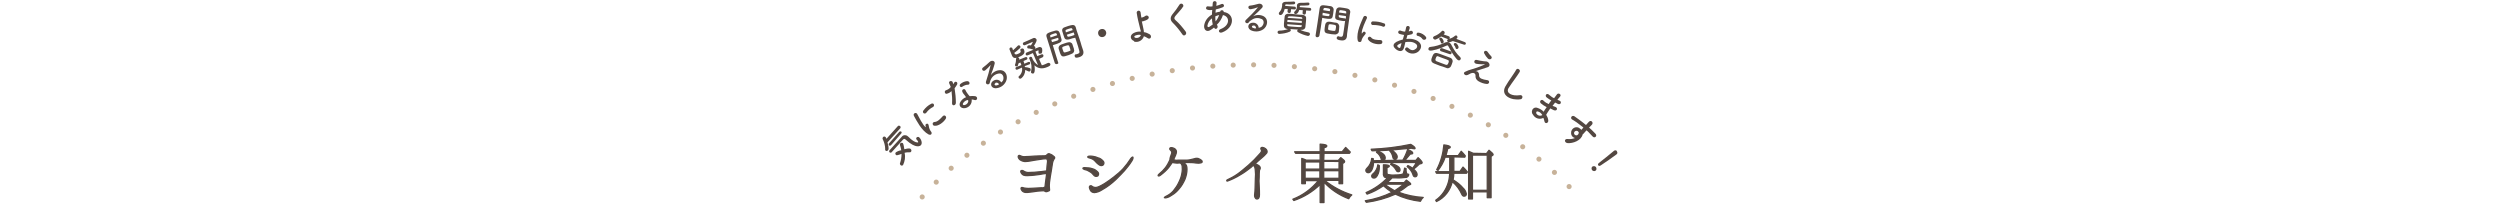 <?xml version="1.0" encoding="utf-8"?>
<!-- Generator: Adobe Illustrator 24.0.0, SVG Export Plug-In . SVG Version: 6.00 Build 0)  -->
<svg version="1.1" id="レイヤー_1" xmlns="http://www.w3.org/2000/svg" xmlns:xlink="http://www.w3.org/1999/xlink" x="0px"
	 y="0px" viewBox="0 0 980 80" style="enable-background:new 0 0 980 80;" xml:space="preserve">
<style type="text/css">
	.st0{fill:#534741;}
	.st1{fill:#534741;stroke:#534741;stroke-width:0.5;stroke-linecap:round;stroke-linejoin:round;}
	.st2{fill:none;stroke:#C7B299;stroke-width:2;stroke-linecap:round;stroke-linejoin:round;stroke-dasharray:0,8;}
</style>
<title>sec_4</title>
<g id="レイヤー_2_1_">
	<g id="レイヤー_1-2">
		<path class="st0" d="M347.9,55.8c0.7,2.5,0.4,2.9,0.2,3.1c-0.2,0.3-0.7,0.4-1,0.1l0,0c-0.1-0.2-0.2-0.4-0.1-0.5c0-1.4-0.4-2.8-1-4
			c-0.1-0.2,0-0.5,0.1-0.7c0.2-0.3,0.7-0.4,1-0.1c0.1,0.1,0.2,0.2,0.4,0.7l4.4-4.9c0.2-0.3,0.6-0.3,0.9-0.1c0.3,0.2,0.3,0.6,0.1,0.9
			l-0.1,0.1L347.9,55.8z M349.3,56.9c-0.2,0.2-0.5,0.3-0.8,0.1l0,0c-0.2-0.2-0.2-0.6,0-0.8l0,0l4-4.5c0.2-0.2,0.5-0.3,0.8-0.1l0,0
			c0.2,0.2,0.2,0.5,0,0.7l0,0L349.3,56.9z M349.5,59.7c-0.2,0.2-0.6,0.2-0.8,0l0,0c-0.2-0.2-0.2-0.6,0-0.8l0,0l4.8-5.3
			c0.5-0.7,1.5-0.8,2.2-0.3l0,0c0.3,0.2,0.7,0.6,1.1,1c1.9,1.7,3,1.6,3.1,1.5s0-0.5-0.6-1.1c-0.2-0.2-0.2-0.6,0-0.8
			c0.3-0.3,0.7-0.3,1-0.1c0.6,0.5,1.5,2.2,0.7,3.1c-0.2,0.2-1.7,1.7-5.9-2.1c-0.3-0.3-0.6-0.6-1.1-0.1L349.5,59.7z M354,64.7
			c-0.3,0.3-0.7,0.3-1,0l0,0c-0.2-0.2-0.3-0.5-0.2-0.7c0.4-1.2,0.6-2.4,0.6-3.7c-0.5,0.2-1,0.4-1.5,0.5c-0.2,0.1-0.5,0.1-0.7-0.1
			c-0.3-0.3-0.3-0.7,0-1c0.6-0.4,1.3-0.7,2.1-0.8c-0.1-0.7-0.3-1.3-0.5-2c-0.1-0.2,0-0.5,0.1-0.7c0.3-0.3,0.7-0.3,1-0.1
			c0.1,0.1,0.3,0.3,0.6,2.4c1.9-0.5,2.3-0.3,2.5-0.1c0.3,0.3,0.4,0.8,0.1,1.1c-0.1,0.2-0.4,0.2-0.6,0.2c-0.6,0-1.3,0-1.9,0.2
			C355,61.6,354.7,63.2,354,64.7L354,64.7z"/>
		<path class="st0" d="M364,52.7c-2.8-1.5-4.8-5.6-5.7-7.2c-0.6-1,0.7-1.6,1.2-0.9c0.6,1.1,2.2,4.4,3.3,5.2c0.2,0.1,0.2,0,0.1-0.1
			c0-0.2-0.1-0.4-0.1-0.5c-0.1-0.3,0.1-0.6,0.5-0.7c0.3-0.1,0.6,0.1,0.7,0.5c0.1,0.8,0.3,1.5,0.7,2.2c0.2,0.4,0.6,0.6,0.5,1.1
			S364.7,53,364,52.7z M363.1,44.2c-0.2,0.3-0.7,0.4-1,0.2s-0.4-0.7-0.2-1l0.1-0.1c0.8-1.1,1.8-2,3-2.6c0.3-0.2,0.8-0.2,1,0.1
			s0.2,0.8-0.1,1l-0.1,0.1C364.8,42.4,363.8,43.2,363.1,44.2z M366.3,49.3c-0.4,0-0.7-0.4-0.7-0.8c0-0.4,0.4-0.7,0.8-0.7
			c1.1,0,2.3-1.3,3.1-2.2s1.8,0.2,1.2,1C369.9,47.9,367.9,49.5,366.3,49.3z"/>
		<path class="st0" d="M371.3,36.7c-0.3,0.2-0.8,0-0.9-0.4s0-0.8,0.4-0.9c0.1,0,0.1,0,0.2-0.1c0.7-0.2,1.2-0.6,1.7-1.2
			c-0.2-0.5-0.4-1-0.6-1.4c-0.2-0.4,0-0.8,0.4-0.9c0.3-0.1,0.7,0,0.9,0.3c0.1,0.3,0.2,0.6,0.3,0.9c0.1-0.2,0.2-0.3,0.3-0.5
			c0.3-0.8,1.6-0.5,1.2,0.6c-0.3,0.5-0.6,1-1,1.5c0.3,1.9,0.5,3.8,0.5,5.7c0,1.1-1.5,1.4-1.5,0.2c0.1-1.6,0-3.2-0.2-4.8
			C372.5,36.2,372,36.5,371.3,36.7z M378.2,42.4c-1.6,0.2-2.6-1.1-1.7-2.5c0.5-0.8,1.3-1.5,2.2-1.8l-0.3-0.4
			c-0.2-0.3-0.4-0.6-0.7-0.9c-0.2-0.3-0.4-0.6-0.5-0.9c-0.1-0.4,0-0.7,0.4-0.9s0.7,0,0.9,0.4c0.1,0.2,0.2,0.4,0.3,0.6
			c0.2,0.3,0.4,0.6,0.7,1l0.6,0.7c0.7-0.1,1.5-0.1,2.2,0c1.2,0.3,0.8,1.9-0.3,1.5c-0.4-0.1-0.7-0.2-1.1-0.2c0.2,1.6-0.9,3.1-2.6,3.4
			C378.2,42.4,378.2,42.4,378.2,42.4z M377.2,34c-0.7,0.5-1.4-0.5-0.7-1.1s1.6-1,2.6-1.1c1.2,0,1.2,1.4,0.4,1.4S377.9,33.5,377.2,34
			z M377.5,40.5c-0.2,0.4,0,0.8,0.5,0.7c1-0.1,1.8-1.2,1.5-1.9l-0.1-0.1C378.6,39.3,377.9,39.8,377.5,40.5z"/>
		<path class="st0" d="M393.2,31.5c0.5-1.4-0.2-2.6-1.2-2.7c-1.4,0-2.7,0.8-3.4,2c-0.3,0.5-0.5,1-0.6,1.6c-0.1,1-1.8,0.9-1.5-0.4
			c0.7-2.1,1.3-4.2,1.8-6.4c0-0.3-0.1-0.1-0.1,0c-0.6,0.7-1.2,1.3-1.9,1.9c-0.9,0.8-1.8-0.4-1-1c0.9-0.7,1.8-1.4,2.6-2.2
			c0.9-0.9,2.3-0.4,2,0.7c-0.2,0.7-0.4,1.5-0.7,2.3s-0.6,1.5-0.8,2.2c0.8-1.2,2.2-2,3.7-2c2.5,0.1,3.1,2.8,2.2,4.5
			c-0.8,1.6-2.4,2.6-4.2,2.6c-1.9-0.2-2.1-2.2-0.6-3c1-0.6,2.3-0.4,2.9,0.6c0,0,0,0.1,0.1,0.1C392.8,32.1,393,31.8,393.2,31.5z
			 M390.2,32.6c-0.6,0.4-0.3,0.9,0.2,0.9c0.4,0,0.8-0.2,1.2-0.4c-0.1-0.5-0.7-0.8-1.2-0.7C390.3,32.4,390.2,32.5,390.2,32.6
			L390.2,32.6z"/>
		<path class="st0" d="M397.8,21c0.2,0.5,0.6,0.4,1.3,0.1c1-0.4,1.2-0.8,0.9-1.3c-0.1-0.3,0-0.6,0.3-0.7c0,0,0,0,0.1,0
			c0.3-0.2,0.8-0.1,1,0.3v0.1c0.5,1.1,0.1,2-1.9,2.8c-1.3,0.6-2.3,0.7-2.8-0.5c-0.3-0.7-0.8-1.9-1-2.5c0-0.4,0.2-0.7,0.6-0.7
			c0.2,0,0.4,0.1,0.5,0.2l0,0c0.1,0.3,0.2,0.6,0.3,0.9c0.6-0.5,1.2-1.1,1.8-1.7c0.1-0.1,0.1-0.1,0.2-0.2c0.4-0.1,0.7,0,0.9,0.4
			c0.1,0.3,0,0.5-0.2,0.7c-0.7,0.7-1.5,1.3-2.3,1.9L397.8,21z M401.7,25.9c0,0.1,0,0.2,0.1,0.4c0.6,0,1.3,0.2,1.9,0.4
			c0.2,0.1,0.3,0.2,0.3,0.4c0.1,0.3,0,0.7-0.3,0.9c-0.2,0.1-0.4,0-0.5,0c-0.4-0.2-0.9-0.4-1.3-0.6c0,1.3-0.6,2.6-1.7,3.4
			c-0.4,0.1-0.8,0-0.9-0.4c-0.1-0.2,0-0.5,0.2-0.6c0.9-0.8,1.4-2.1,1.1-3.3l-1.8,0.8c-0.3,0.1-0.6,0-0.7-0.3s0-0.6,0.3-0.7l0,0
			l2-0.8l-0.1-0.2c-0.1-0.3-0.2-0.6-0.3-0.8l-0.7,0.3c-0.3,1.1-0.4,1.2-0.6,1.2c-0.3,0.1-0.7,0-0.8-0.3c0-0.1,0-0.3,0-0.4
			c0.3-0.7,0.4-1.4,0.4-2.2c0-0.2,0.1-0.4,0.3-0.5c0.3-0.2,0.7-0.1,0.9,0.2c0.1,0.2,0.1,0.4,0,0.6l2.5-1c0.3-0.1,0.6,0,0.7,0.3
			c0.1,0.3,0,0.6-0.3,0.7l-1.2,0.5c0.1,0.3,0.2,0.6,0.3,0.9V25l1.6-0.7c0.3-0.1,0.6,0,0.7,0.2l0,0c0.1,0.3,0,0.6-0.2,0.7l0,0
			L401.7,25.9z M407.3,23.1l1.1,2.5c0.4-0.1,0.8-0.2,1.2-0.4c0.3-0.1,0.7-0.3,1.1-0.5h0.1c0.3-0.2,0.7,0,0.9,0.3l0,0
			c0.3,0.7-0.5,1-1.2,1.3c-2.1,0.9-3.7,0.5-5-0.7c0.4,2.7-0.2,3.1-0.4,3.2c-0.3,0.1-0.7,0-0.9-0.3c-0.1-0.2-0.1-0.3,0-0.5
			c0.3-1.5,0.2-3.1-0.5-4.5c0-0.1-0.1-0.3-0.2-0.4l0,0c-0.2-0.3,0-0.7,0.3-0.8l0,0c0.3-0.1,0.7,0,0.8,0.3c0,0,0,0,0,0.1
			c0.1,0.1,0.1,0.3,0.2,0.5c0.5,1,1.2,1.8,2.1,2.3l-2-4.7c-0.7,0.3-1.9,0.9-2.1,0.9c-0.3,0.1-0.6,0-0.7-0.3l0,0
			c-0.1-0.3,0-0.6,0.3-0.8l0,0l2.7-1.1c0,0-0.1-0.1-0.2-0.1c-0.6-0.2-1.2-0.4-1.8-0.4c-0.2,0-0.3-0.1-0.4-0.3
			c-0.1-0.3,0-0.7,0.4-0.9c0.3-0.1,0.7-0.1,1,0c0.3-0.4,0.6-0.9,0.8-1.4h-0.1c-0.7,0.3-2.2,1-3,1.3l0,0c-0.3,0.1-0.6,0-0.8-0.3l0,0
			c-0.1-0.3,0-0.7,0.3-0.8l0,0c0.9-0.4,2.6-1.1,3.6-1.6l0,0c0.5-0.3,1.1-0.1,1.4,0.4c0.2,0.4,0,1-1,2.6c0.2,0.1,0.4,0.2,0.5,0.4
			c0.1,0.2,0.1,0.5-0.1,0.7l1.5-0.6c0.5-0.2,1.1,0,1.3,0.5c0.1,0.5,0.1,1,0,1.5c-0.1,0.3-0.2,0.5-0.5,0.5c-0.3,0.1-0.8,0.1-0.9-0.2
			c0-0.1,0-0.1,0-0.2c0-0.3,0-0.5,0-0.8c0-0.1-0.1-0.1-0.3,0l-0.9,0.4l0.7,1.8l1.7-0.7c0.3-0.1,0.6,0,0.7,0.3l0,0
			c0.1,0.3,0,0.6-0.2,0.8l0,0L407.3,23.1z"/>
		<path class="st0" d="M414.4,25.1c-0.3,0.1-0.7,0-0.9-0.3l0,0l0,0c-0.8-2.6-2.2-7.1-3.2-10.2c-0.5-1.4,0.5-1.7,2-2.2l1.4-0.4
			c0.7-0.2,1.4,0.1,1.6,0.7c0.2,0.5,0.4,1,0.5,1.6c0.6,1.8,0.7,2.2-2.1,3.1l-1,0.3l0.4,1.3c0.5,1.5,1.1,3.5,1.7,5.5
			C415,24.7,414.8,25,414.4,25.1L414.4,25.1z M414.4,13.8c0-0.2-0.1-0.3-0.2-0.5c-0.2-0.4-0.2-0.4-1.4,0c-1.1,0.4-1.3,0.5-1.1,1
			c0,0.1,0.1,0.2,0.1,0.4L414.4,13.8z M412.1,15.6l0.3,0.9c0.2,0,0.6-0.2,1.1-0.3c1.4-0.4,1.5-0.5,1.4-0.9c0-0.1-0.1-0.3-0.1-0.5
			L412.1,15.6z M420.1,21.1c-0.3,0.1-0.8,0.3-1.2,0.5c-2.4,0.8-2.8,0.9-3.5-1.2c-0.1-0.4-0.2-0.8-0.4-1.2c-0.2-0.7,0.2-1.4,0.9-1.7
			c0.3-0.1,0.9-0.3,1.4-0.5s1-0.3,1.4-0.4c0.7-0.2,1.5,0.1,1.7,0.8c0.1,0.4,0.3,0.8,0.4,1.2c0.1,0.2,0.2,0.5,0.2,0.8
			C421.3,20.1,420.8,20.9,420.1,21.1L420.1,21.1z M420.5,15c-1.7,0.6-2.9,0.9-3.3-0.3c-0.1-0.3-0.2-0.6-0.3-0.9
			c-0.2-0.5-0.3-1.1-0.5-1.6c-0.2-0.7,0.2-1.3,0.9-1.5l1.4-0.5l1.1-0.3c1.1-0.3,1.7,0.1,1.9,0.8c0.1,0.4,0.2,0.7,0.3,1.1
			c0.7,2.1,1.5,4.3,2,6.2c0.2,0.7,0.4,1.3,0.6,1.8c0.3,1,0.1,2.1-1.5,2.6c-1,0.3-1.6,0.4-1.8-0.3c-0.1-0.3,0-0.7,0.3-0.8l0,0h0.1
			c0.3,0,0.5-0.1,0.8-0.2c0.5-0.2,0.8-0.4,0.6-1.1s-0.3-1.2-0.5-1.8c-0.3-1-0.6-1.9-0.9-2.8c-0.1-0.2-0.1-0.4-0.2-0.6
			C421.3,14.8,420.9,14.9,420.5,15L420.5,15z M419.3,18.5c-0.3-0.9-0.4-0.9-1.7-0.5s-1.4,0.5-1,1.5c0.1,0.3,0.2,0.6,0.3,0.8
			c0.2,0.4,0.5,0.3,1.5,0c0.3-0.1,0.7-0.2,0.8-0.3C419.8,19.9,419.7,19.7,419.3,18.5z M420.5,11.8c-0.3-0.9-0.3-0.9-1.6-0.5
			c-1.1,0.4-1.3,0.4-1.2,0.9c0.1,0.1,0.1,0.3,0.1,0.5L420.5,11.8z M420.9,12.7l-2.7,0.9c0,0.2,0.1,0.3,0.2,0.5
			c0.1,0.4,0.2,0.4,1.7,0l1.1-0.4L420.9,12.7z"/>
		<path class="st0" d="M432.4,14.5c-0.9,0.2-1.7-0.3-1.9-1.2s0.3-1.7,1.2-1.9s1.7,0.3,1.9,1.2l0,0C433.8,13.4,433.3,14.3,432.4,14.5
			z"/>
		<path class="st0" d="M444.6,16.1c-1.5-0.5-1.9-2.2-0.3-3.1c0.9-0.5,1.9-0.7,2.9-0.6c0-0.3-0.1-0.6-0.2-0.9
			c-0.7-2.9-1.1-4.3-1.4-6.4c-0.1-0.4,0.2-0.8,0.6-0.9c0.4-0.1,0.8,0.2,0.9,0.6l0,0c0.1,0.7,0.2,1.4,0.3,2.1c0.2,0,0.4-0.1,0.5-0.1
			c0.4-0.1,0.7-0.3,1-0.5c0.8-0.7,2,0.4,1.1,1.2c-0.3,0.2-0.6,0.4-0.9,0.5c-0.3,0.1-0.6,0.2-0.9,0.3c-0.2,0.1-0.4,0.1-0.6,0.1
			c0.2,0.8,0.4,1.7,0.6,2.8c0.1,0.4,0.2,0.9,0.2,1.4c0.8,0.1,1.5,0.4,2.2,0.8c1.2,0.7,0.4,2.4-0.8,1.5c-0.4-0.3-0.9-0.5-1.4-0.7
			c-0.5,1.7-2.3,2.6-3.9,2.1C444.7,16.1,444.6,16.1,444.6,16.1z M444.9,14c-0.4,0.2-0.3,0.7,0.1,0.8c0.9,0.3,1.9-0.2,2.2-1v-0.1
			C446.4,13.5,445.6,13.7,444.9,14z"/>
		<path class="st0" d="M463.5,13.5c-1.1-1.6-2.3-3.1-3.7-4.5c-1.1-1-1.2-2.1-0.2-3.4c1-1.2,1.9-2.4,2.7-3.7c0.2-0.4,0.7-0.6,1.1-0.4
			c0.4,0.2,0.6,0.7,0.4,1.1c0,0,0,0.1-0.1,0.1c-0.6,1-2.1,2.5-2.9,3.5c-0.6,0.7-0.6,1.2,0,1.7c1.5,1.3,2.8,2.9,4,4.5
			C465.5,13.4,464.1,14.5,463.5,13.5z"/>
		<path class="st0" d="M475.9,10.8c-0.5,0.4-1,0.8-1.6,1.1c-0.9,0.5-2.3,0.3-2.3-1.7c0.2-1.7,1.1-3.1,2.5-4.1
			c0.2-0.1,0.4-0.3,0.6-0.4c0-0.6,0-1.2,0.1-1.8c-0.6,0.1-1.3,0.1-1.9-0.1c-0.4-0.1-0.6-0.4-0.5-0.8s0.4-0.6,0.8-0.5c0,0,0,0,0.1,0
			c0.5,0.1,1.1,0.1,1.6,0c0-0.4,0.1-0.9,0.1-1.3c0.1-1.1,1.6-0.9,1.5,0c0,0.4-0.1,0.8-0.1,1.1c0.7-0.2,1.3-0.4,2-0.7
			c0.8-0.4,1.6,0.9,0.4,1.3c-0.8,0.3-1.7,0.6-2.6,0.8c-0.1,0.5-0.1,0.9-0.1,1.3c0.5-0.2,1-0.3,1.6-0.4h0.2l0,0
			c0.1-0.9,1.5-0.7,1.4,0.1c4.4,0.6,4.4,6.1-0.6,8c-1.3,0.5-1.8-0.9-0.6-1.3c3.7-1.4,3.7-4.9,0.9-5.5c-0.5,1.5-1.3,2.8-2.4,3.8
			c0.1,0.1,0.1,0.2,0.2,0.3C477.7,10.9,476.5,12,475.9,10.8L475.9,10.8z M475.1,7.2c-1,0.7-1.6,1.7-1.8,2.9c0,0.6,0.4,0.6,0.8,0.4
			c0.4-0.3,0.9-0.6,1.3-0.9C475.2,8.8,475.1,8,475.1,7.2L475.1,7.2z M477.9,5.9c-0.5,0.1-1,0.3-1.5,0.5c0,0.7,0,1.3,0.1,2
			C477.1,7.7,477.6,6.8,477.9,5.9L477.9,5.9z"/>
		<path class="st0" d="M494.5,10.5c1.1-1,1.1-2.4,0.2-3c-1.3-0.6-2.7-0.6-3.9,0.2c-0.5,0.3-1,0.6-1.3,1.1c-0.6,0.8-2-0.1-1.1-1
			c1.6-1.5,3.2-3.1,4.6-4.8c0.2-0.2,0-0.2-0.1-0.1c-0.8,0.3-1.7,0.6-2.5,0.7c-1.2,0.2-1.4-1.3-0.4-1.4c1.1-0.1,2.2-0.4,3.3-0.7
			c1.2-0.3,2.2,0.8,1.4,1.6c-0.5,0.5-1.1,1.1-1.7,1.7c-0.6,0.5-1.2,1.1-1.8,1.6c1.3-0.7,2.9-0.7,4.2,0c2.1,1.3,1.4,4-0.2,5.1
			c-1.5,1-3.4,1.1-5,0.3c-1.6-1.1-0.8-2.9,0.9-2.9c1.2-0.1,2.2,0.8,2.3,1.9v0.1C493.9,10.8,494.2,10.7,494.5,10.5z M491.3,10
			c-0.7,0.1-0.7,0.7-0.2,0.9c0.4,0.2,0.8,0.3,1.3,0.2C492.3,10.4,492,9.9,491.3,10L491.3,10z"/>
		<path class="st0" d="M509.7,11.7c1,0.5,2.1,0.8,3.2,1c0.4,0,0.6,0.4,0.6,0.7l0,0c0,0.4-0.4,0.7-0.8,0.7l0,0
			c-1.4-0.3-2.7-0.8-3.9-1.5c-0.2-0.1-0.3-0.3-0.3-0.5s0.1-0.4,0.3-0.5l-1.5-0.1c-0.5,0-1-0.1-1.5-0.1c0.1,0.1,0.2,0.3,0.2,0.5
			s-0.2,0.4-0.4,0.5c-1.3,0.6-2.7,0.8-4.1,0.9c-0.4,0-0.7-0.3-0.7-0.7l0,0c0-0.4,0.4-0.6,0.7-0.6c1.1,0,2.3-0.2,3.4-0.6h-0.1
			c-1-0.1-1.5-0.6-1.5-1.3s0-1.2,0.1-1.8s0.1-1.4,0.2-1.9c0.1-0.6,0.6-1.1,1.7-1c0.8,0,1.7,0.1,2.5,0.2c0.9,0.1,1.8,0.2,2.7,0.2
			c0.9,0.1,1.5,0.6,1.5,1.1s0,1.2-0.1,1.9c-0.1,0.6-0.1,1.3-0.2,1.9s-0.7,1.1-1.7,1L509.7,11.7z M506.1,3.6l-0.1,1
			c-0.1,0.4-0.4,0.6-0.8,0.5c-0.3-0.1-0.5-0.3-0.5-0.6l0.1-1h-1.2c-0.3,1.3-1,2.5-1.7,2.4c-0.4,0-0.6-0.3-0.6-0.7
			c0-0.2,0.1-0.3,0.2-0.4c0.7-0.7,1-1.6,1.1-2.6c0-0.2,0-0.3,0-0.5l0,0c0-0.6,0.6-1,1.5-1c1,0,2,0,3-0.1h0.1c0.3,0,0.6,0.3,0.5,0.6
			l0,0c0,0.3-0.3,0.5-0.6,0.5c-1,0.1-2,0.1-2.9,0c-0.2,0-0.4,0.1-0.4,0.3s0,0.2,0,0.3l3.7,0.3c0.3,0,0.5,0.3,0.5,0.6l0,0
			c0,0.3-0.2,0.5-0.5,0.5l0,0L506.1,3.6z M504.6,9.5v0.3c0,0.5,0.2,0.5,2.8,0.7s2.8,0.2,2.9-0.3c0-0.1,0-0.2,0-0.3L504.6,9.5z
			 M504.7,7.8l-0.1,0.8l5.7,0.4c0-0.3,0-0.5,0-0.8L504.7,7.8z M510.5,7.2c0-0.3-0.2-0.5-0.7-0.5c-0.7-0.1-1.4-0.1-2.1-0.2
			c-0.7-0.1-1.5-0.1-2.2-0.1c-0.4,0-0.7,0.2-0.7,0.4V7l5.7,0.4V7.2z M512,4.1l-0.1,1.1c-0.1,0.4-0.4,0.6-0.8,0.5
			c-0.3-0.1-0.5-0.3-0.5-0.6l0.1-1.1l-1.4-0.1c-0.5,1.6-1.3,1.6-1.4,1.6c-0.4,0-0.7-0.3-0.6-0.6c0-0.1,0.1-0.3,0.2-0.4
			c0.6-0.5,0.9-1.2,0.9-1.9c0-0.2,0-0.3,0-0.5l0,0c0-0.6,0.6-1,1.4-1c1,0,2,0,2.9-0.1h0.1c0.3,0,0.6,0.3,0.5,0.6l0,0
			c0,0.3-0.3,0.5-0.6,0.5c-0.9,0.1-1.9,0.1-2.8,0.1c-0.2,0-0.4,0.1-0.4,0.3c0,0.1,0,0.2,0,0.3l4,0.3c0.3,0,0.5,0.3,0.5,0.6l0,0
			c0,0.3-0.2,0.5-0.5,0.5c0,0,0,0-0.1,0L512,4.1z"/>
		<path class="st0" d="M516.3,14.6c-0.4,0-0.6-0.3-0.6-0.7l0,0l0,0c0.5-2.7,1.1-7.4,1.6-10.6c0.2-1.5,1.2-1.3,2.8-1.1
			c0.6,0.1,1.2,0.2,1.5,0.2c0.7,0.1,1.2,0.7,1.2,1.4c-0.1,0.5-0.1,1.1-0.2,1.6c-0.3,1.9-0.3,2.3-3.3,1.8l-1-0.2
			c0,0.4-0.1,0.8-0.2,1.3c-0.2,1.6-0.5,3.6-0.9,5.7C517.1,14.4,516.7,14.6,516.3,14.6C516.4,14.6,516.3,14.6,516.3,14.6z M518.5,5
			l-0.1,1l1.1,0.2c1.5,0.2,1.6,0.2,1.6-0.2c0-0.2,0.1-0.3,0.1-0.5L518.5,5z M521.3,4.4c0-0.2,0-0.3,0.1-0.5c0-0.4,0-0.5-1.2-0.7
			s-1.3-0.1-1.4,0.4c0,0.1-0.1,0.3-0.1,0.4L521.3,4.4z M523.2,13.5c-0.3,0-0.8-0.1-1.3-0.1c-2.5-0.4-2.9-0.4-2.6-2.6
			c0.1-0.4,0.1-0.9,0.2-1.2c0.1-0.7,0.8-1.2,1.5-1.1l0,0c0.4,0,0.9,0.1,1.4,0.2c0.5,0.1,1.1,0.2,1.4,0.2c0.7,0.1,1.2,0.8,1.2,1.5
			c0,0.4-0.1,0.8-0.1,1.2c0,0.3-0.1,0.5-0.1,0.8C524.8,13,524,13.6,523.2,13.5C523.3,13.5,523.2,13.5,523.2,13.5z M523.7,10.8
			c0.1-0.9,0-1-1.4-1.2c-1.3-0.2-1.5-0.2-1.6,0.9c0,0.3-0.1,0.6-0.1,0.8c0,0.5,0.3,0.5,1.4,0.7c0.3,0.1,0.7,0.1,0.9,0.1
			C523.5,12.2,523.5,12,523.7,10.8L523.7,10.8z M526.2,8.2c-1.8-0.3-3-0.4-2.8-1.7c0-0.3,0.1-0.6,0.1-1c0.1-0.6,0.2-1.1,0.3-1.6
			c0.1-0.7,0.8-1.1,1.5-1l0,0l1.5,0.2l1.1,0.2c1.1,0.2,1.5,0.9,1.4,1.5c-0.1,0.4-0.1,0.7-0.2,1.1c-0.3,2.2-0.6,4.5-0.9,6.4
			c-0.1,0.7-0.2,1.3-0.2,1.9c-0.1,1.1-0.8,1.9-2.5,1.6c-1-0.1-1.6-0.4-1.5-1c0-0.3,0.3-0.6,0.6-0.6l0,0h0.1c0.2,0.1,0.5,0.2,0.8,0.2
			c0.5,0.1,0.9-0.1,1-0.8s0.2-1.2,0.3-1.9c0.1-1,0.3-2,0.4-2.9l0.1-0.6C527.1,8.3,526.7,8.3,526.2,8.2L526.2,8.2z M527.6,6.3
			l-2.8-0.4c0,0.2,0,0.3,0,0.5c0,0.4,0,0.5,1.6,0.7c0.5,0.1,1,0.1,1.2,0.2V6.3z M527.7,5.3c0.1-0.9,0.1-1-1.3-1.2
			c-1.2-0.2-1.3-0.2-1.4,0.3c0,0.2-0.1,0.3-0.1,0.5L527.7,5.3z"/>
		<path class="st0" d="M532.2,15.7c-0.6-3.1,1.5-7.2,2.2-8.9c0.4-1.1,1.8-0.4,1.4,0.4c-0.5,1.1-2.1,4.4-2,5.8c0,0.2,0.1,0.2,0.2,0
			s0.3-0.3,0.3-0.4c0.6-0.6,1.4,0.3,0.9,0.8c-0.5,0.6-1,1.2-1.3,1.9c-0.2,0.4-0.1,0.9-0.5,1.1S532.3,16.5,532.2,15.7z M536.3,15.5
			c-0.2-0.3-0.1-0.8,0.2-1c0.3-0.2,0.8-0.1,1,0.2c0.6,0.9,2.5,1,3.6,1s1,1.6,0,1.6C539.6,17.5,537.2,16.9,536.3,15.5L536.3,15.5z
			 M538.4,9.8c-0.4,0.1-0.8-0.1-0.9-0.5s0.1-0.8,0.5-0.9c0.1,0,0.3,0,0.4,0c1.3,0,2.7,0.2,3.9,0.7c0.4,0,0.7,0.3,0.7,0.7
			s-0.3,0.7-0.7,0.7c-0.2,0-0.4-0.1-0.5-0.2C540.8,10,539.6,9.8,538.4,9.8z"/>
		<path class="st0" d="M550.4,18.6c-0.5,2.1-2.3,1.5-3.3,0.6c-1.5-1.3-0.7-2.2,0.3-2.8c0.8-0.4,1.6-0.7,2.5-0.9
			c0.2-0.6,0.3-1.2,0.5-1.8c-0.6-0.1-1.2-0.2-1.8-0.4c-1-0.4-0.4-1.8,0.7-1.2c0.5,0.2,1,0.3,1.5,0.3c0.2-0.7,0.3-1.1,0.4-1.7
			c0.1-0.4,0.5-0.6,0.9-0.5s0.6,0.5,0.5,0.9c-0.1,0.3-0.3,0.8-0.4,1.2c0.2,0,0.5-0.1,0.7-0.2c0.9-0.3,1.5,1.1,0.3,1.4
			c-0.5,0.1-1,0.2-1.5,0.3c-0.1,0.4-0.3,1-0.4,1.5c0.4-0.1,0.9-0.1,1.3-0.1c1.1,0,2.2,0.3,3.2,0.9c2.1,1.5,1.2,3.3,0.1,4.2
			c-1.5,1.1-3.6,0.9-4.9-0.5c-0.3-0.3-0.3-0.7,0-1s0.7-0.3,1,0c1,0.9,1.9,1.2,2.9,0.4c0.6-0.3,0.8-1.1,0.5-1.6
			c-0.1-0.2-0.3-0.3-0.5-0.5c-0.7-0.5-1.5-0.7-2.3-0.7c-0.6,0-1.1,0-1.7,0.1C550.7,17.2,550.6,18,550.4,18.6z M548.1,17.5
			c-0.4,0.2-0.5,0.6-0.2,0.9c0.5,0.5,1,0.6,1.1,0c0.1-0.4,0.3-0.9,0.4-1.5C549,17,548.6,17.2,548.1,17.5z M557.6,15.3
			c-0.4-0.6-1-1-1.7-1.2c-0.4,0-0.7-0.3-0.6-0.7c0-0.4,0.3-0.7,0.7-0.6c0.1,0,0.1,0,0.2,0c1.1,0.2,2.1,0.8,2.8,1.7
			c0.2,0.4,0.1,0.8-0.3,1l0,0C558.3,15.7,557.8,15.6,557.6,15.3L557.6,15.3L557.6,15.3z"/>
		<path class="st0" d="M571.6,23.6c-0.7-0.3-2.5-2.8-3.8-5.4c-0.1-0.2-0.2-0.3-0.3-0.4c-0.2,0-0.4,0-0.5,0.1
			c-2.4,1.2-5.9,2.2-6.6,1.9c-0.4-0.1-0.6-0.5-0.4-0.9l0,0c0.1-0.3,0.4-0.5,0.7-0.5c2-0.2,3.9-0.8,5.7-1.7c0.5-0.2,1-0.3,1.5-0.1
			c0.5,0.2,0.9,0.6,1.1,1.1c0.9,1.8,2,3.4,3.4,4.7c0.2,0.2,0.3,0.5,0.2,0.7C572.5,23.6,572,23.8,571.6,23.6z M566.9,26.6
			c-0.8-0.3-1.6-0.6-2.4-0.8c-0.8-0.3-1.5-0.6-2.3-0.9c-1.5-0.6-1.2-1.6-0.8-2.6s0.8-1.9,2.3-1.4c0.6,0.2,1.3,0.4,2,0.7
			c0.9,0.3,1.9,0.7,2.7,1c0.7,0.2,1.2,0.9,1,1.7c-0.1,0.3-0.2,0.6-0.3,0.9s-0.2,0.5-0.3,0.7C568.5,26.6,567.6,27,566.9,26.6
			L566.9,26.6z M569.5,16.1c-0.1,0.1-1.4,0.6-1.8,0.4c-0.3-0.1-0.5-0.5-0.4-0.8c0.1-0.2,0.2-0.3,0.4-0.3l-0.2-0.1l-2.6-1
			c-0.6,0.5-1.4,0.9-2.1,1.2c-0.4,0.1-0.8-0.1-1-0.5c0-0.1-0.1-0.3,0-0.4c0.1-0.2,0.2-0.3,0.4-0.4c1.1-0.4,2.2-1.1,3-2
			c0.2-0.2,0.4-0.2,0.6-0.1c0.4,0.1,0.6,0.6,0.5,0.9c0,0.1-0.1,0.2-0.2,0.3s-0.1,0.1-0.2,0.2l2,0.7c0.3,0.1,0.5,0.4,0.4,0.7l0,0
			c0,0.1-0.1,0.2-0.2,0.3c0.9-0.2,1.6-0.6,2.3-1.2c0.1-0.1,0.3-0.1,0.5-0.1c0.3,0.1,0.5,0.5,0.4,0.9c-0.1,0.2-0.3,0.4-0.5,0.4
			l3.4,1.3c0.3,0.1,0.5,0.4,0.4,0.7l0,0c-0.1,0.3-0.4,0.4-0.7,0.3l0,0L569.5,16.1z M567.8,24.6c0.1-0.1,0.1-0.3,0.1-0.4
			c0.2-0.5,0-0.6-2-1.3c-0.7-0.3-1.5-0.5-2.1-0.8s-0.8,0.2-1,0.8c-0.2,0.5-0.2,0.8,0.3,1.1l1.8,0.7l1.9,0.7
			C567.3,25.5,567.5,25.4,567.8,24.6L567.8,24.6z M564.8,16.6c-0.1-0.4-0.2-0.7-0.5-1c-0.1-0.1-0.1-0.3-0.1-0.5
			c0.1-0.3,0.5-0.4,0.8-0.3c0.4,0.2,1.1,1.2,0.9,1.8c-0.1,0.3-0.5,0.5-0.9,0.4C564.9,16.9,564.8,16.8,564.8,16.6L564.8,16.6z
			 M564.9,20.1c-0.3-0.1-0.5-0.4-0.4-0.7c0,0,0,0,0-0.1c0.1-0.3,0.5-0.5,0.8-0.4l0,0l3.3,1.2c0.3,0.1,0.5,0.4,0.4,0.8l0,0
			c-0.1,0.3-0.5,0.5-0.8,0.3l0,0L564.9,20.1z M570.9,19.2c-0.2-0.1-0.3-0.2-0.3-0.4c-0.1-0.4-0.3-0.8-0.6-1.1
			c-0.1-0.1-0.1-0.3-0.1-0.5c0.1-0.3,0.5-0.4,0.8-0.3c0.4,0.1,1.3,1.3,1,1.9C571.6,19.1,571.2,19.3,570.9,19.2L570.9,19.2z"/>
		<path class="st0" d="M579.8,29.3c-0.1,0.6,0.2,1.2,0.8,1.5c0.7,0.3,1.5,0.5,2.3,0.6c1.2,0,1.1,1.7-0.2,1.5
			c-1.1-0.1-2.2-0.5-3.2-1.1c-0.8-0.5-1.2-1.3-1.1-2.2c0-0.9-0.9-1.5-2.5-0.5c-0.8,0.5-1.3,0.4-1.5,0.3c-0.5-0.2-0.9-0.9,0-1.3
			c0.8-0.4,1.6-0.7,2.4-0.9c0.7-0.2,1.2-0.4,1.9-0.6c0.9-0.3,2.2-0.8,3.3-1.3c0.2-0.1,0.1-0.1,0-0.1c-1.1,0-2.2,0-3.3-0.2
			c-1.3-0.3-0.8-1.8,0.2-1.5c0.9,0.2,1.8,0.4,2.7,0.5c0.4,0,0.8,0.1,1.2,0.1c1.2,0.4,1.5,1.8,0.5,2.2c-1.1,0.4-3.9,1.3-4.9,1.6
			C579.2,27.8,579.8,28.5,579.8,29.3L579.8,29.3z M581.8,20.9c-0.4-0.9,0.8-1.4,1.4-0.5c0.4,0.6,0.8,1.1,1.3,1.6
			c0.8,0.8-0.4,1.7-1.2,1C582.7,22.4,582.2,21.7,581.8,20.9z"/>
		<path class="st0" d="M590.1,33.9c0.8-1.4,1.5-2.4,2.4-3.7c0.5-0.8,1.4-2,1.8-2.8c0.5-1,1.9,0,1.4,0.8s-1.3,2-1.9,2.8
			c-0.9,1.2-1.7,2.4-2.5,3.6c-1,1.9,1.3,3.2,4.6,2.7c0.5-0.1,0.9,0.3,0.9,0.7s-0.3,0.9-0.7,0.9C592.5,39.5,588.1,37.5,590.1,33.9z"
			/>
		<path class="st0" d="M608.3,39.5c-0.7-0.4-1.4-0.8-2-1.3c-0.9-0.7,0-2,1-1c0.6,0.5,1.2,1,1.9,1.3c0.5-0.7,0.9-1.2,1.2-1.6
			c0.3-0.3,0.8-0.3,1.1,0c0.3,0.2,0.3,0.6,0.1,0.9c-0.4,0.4-0.7,0.9-1.1,1.3c0.3,0.1,0.6,0.3,0.9,0.4c0.9,0.4,0.4,1.8-0.8,1.2
			c-0.4-0.2-0.7-0.4-1-0.5l-1,1.3l1.1,0.4c1.1,0.4,0.7,1.8-0.6,1.3l-1.4-0.7c-0.3,0.4-0.5,0.8-0.8,1.2s-0.5,0.8-0.8,1.3
			c0.4,0.6,0.7,1.3,0.8,2c0.3,1.3-1.3,1.8-1.5,0.5c-0.1-0.4-0.2-0.9-0.4-1.3c-1.5,0.8-3.3,0.2-4.1-1.3c0,0,0-0.1-0.1-0.1
			c-0.5-0.7-0.4-1.7,0.3-2.3c0.5-0.4,1.1-0.4,1.6-0.2c0.9,0.3,1.8,0.8,2.4,1.5c0.2-0.3,0.3-0.5,0.5-0.8l0.7-1
			c-0.8-0.4-1.6-0.9-2.3-1.5c-0.8-0.8,0.3-1.9,1.1-1c0.6,0.6,1.3,1,2,1.3c0.3-0.5,0.6-1,1-1.4L608.3,39.5z M602.8,43.7
			c-0.2-0.1-0.5,0-0.6,0.3c0,0.1,0,0.3,0,0.4c0.4,0.8,1.4,1.2,2.2,0.8c0.1,0,0.1-0.1,0.2-0.1C604.2,44.4,603.5,43.8,602.8,43.7
			L602.8,43.7z"/>
		<path class="st0" d="M616,51.3c0.4-1.1,1.6-1.7,2.7-1.3c0.1,0,0.1,0.1,0.2,0.1c0.4,0.2,0.7,0.5,1,0.8l0.8-0.9c-1-0.8-2-1.5-2.6-2
			c-0.9-0.6-1.5-1-1.9-1.2c-0.8-0.6,0-1.8,1-1.2c0.5,0.3,1.3,1,1.8,1.3s1.7,1.3,2.7,2.1l0.2-0.2c0.7-0.7,0.6-0.8,1-1.1
			c0.8-0.8,1.8,0.3,1.2,1.1c-0.2,0.3-0.7,0.7-1,1c0,0.1-0.1,0.1-0.2,0.2c0.3,0.3,0.6,0.5,0.9,0.8c0.5,0.5,0.9,0.9,1.6,1.6
			c0.9,0.9-0.3,2-1.1,1.1s-1-1-1.6-1.7c-0.2-0.2-0.5-0.5-0.8-0.7l-0.9,1c-0.2,0.2-0.3,0.4-0.6,0.6c-0.5,2.4-3.9,3.6-5.9,3.4
			c-1.3-0.1-1.5-1.8,0.1-1.6c0.9,0.1,1.9,0,2.8-0.4c-1-0.2-1.7-1.2-1.5-2.3C615.9,51.6,615.9,51.5,616,51.3z M618.9,52
			c-0.1-0.3-0.3-0.6-0.7-0.7c-0.4-0.1-0.9,0.1-1.1,0.5c-0.2,0.5,0,1,0.5,1.2c0.3,0.1,0.7,0.1,0.9-0.2c0.2-0.2,0.3-0.3,0.3-0.5
			C618.9,52.2,618.9,52.1,618.9,52L618.9,52z"/>
		<path class="st0" d="M624.1,66.7c-0.3-0.4-0.3-1.1,0.1-1.4l0,0c0.5-0.3,1.1-0.2,1.4,0.2c0.3,0.4,0.3,1.1-0.1,1.4c0,0,0,0-0.1,0
			C625.1,67.2,624.5,67.1,624.1,66.7L624.1,66.7z M626.8,63.9l0.2-0.2c1.2-0.9,3.9-3.1,5.7-4.6l0,0c0.4-0.3,0.9-0.2,1.1,0.1
			c0,0,0,0,0,0.1c0.3,0.4,0.3,0.9-0.1,1.2l0,0c-1.4,1.1-4.8,3.4-6,4.2c-0.3,0.2-0.8,0.6-1.2,0.1C626.3,64.5,626.4,64.1,626.8,63.9
			C626.7,63.9,626.7,63.9,626.8,63.9L626.8,63.9z"/>
		<path class="st1" d="M413.2,61.4c0.3,0.2,0.3,0.6,0.1,0.8l-0.1,0.1c-0.3,0.5-0.5,1-0.6,1.5c-0.1,0.6-0.3,1.9-0.5,3.2
			c-0.2,1.2-0.6,3.4-0.7,4.5c-0.1,0.9-0.1,1.7,0,2.6c0.1,0.4,0,0.7-0.2,0.7c-0.3,0.1-0.5,0.2-0.8,0.3c-0.3,0.1-0.7,0-0.9-0.2
			s-0.6-0.1-1.2-0.1c-0.7,0-2.4,0.2-3.5,0.4c-1.2,0.1-2.7,0.5-3.6,0c-0.9-0.5-1.1-1.4-0.9-1.6c0.2-0.2,0.6-0.1,1.2,0.1
			c1.1,0.2,2.2,0.2,3.3,0.1c1.3-0.1,2.9-0.2,3.5-0.2c0.4,0.1,0.8,0,1.2-0.2c0.2-0.1,0.2-0.8,0.3-1.6c0.1-0.9,0.3-2.1,0.5-3.8
			c-0.6,0-1.8,0.2-2.8,0.4c-1,0.1-2.6,0.4-3.9,0.4c-1.3,0.1-2.2,0.1-2.8-0.4c-0.6-0.6-0.9-1.3-0.5-1.5s0.8,0,1.2,0.3
			c0.7,0.4,1.5,0.5,2.2,0.4c1.2,0,2.5-0.1,3.2-0.2c0.8-0.1,1.6-0.1,3.4-0.4c0.1-1.5,0.2-2.8,0.3-3.3s0-1.1-0.2-1.3s-0.7-0.2-1.5-0.1
			s-2,0.3-3.3,0.5s-2.5,0.5-3.4,0.5c-0.8,0.1-1.7-0.2-2.4-0.7c-0.6-0.5-0.8-1.2-0.6-1.5c0.3-0.3,0.5-0.2,0.9,0
			c0.6,0.3,1.2,0.4,1.9,0.3c0.8,0,2.2-0.1,3.5-0.2c1.3-0.1,3-0.1,3.4-0.1s0.8,0,1.1-0.1c0.2-0.1,0.4-0.3,0.6-0.5
			c0.3-0.3,0.7-0.3,1-0.1C412.2,60.6,412.8,61,413.2,61.4z"/>
		<path class="st1" d="M424.5,66c0-0.4,1-0.3,1.8-0.2c0.8,0,1.6,0.2,2.4,0.5c0.6,0.2,1,0.6,1.5,1s0.6,1.1,0.2,1.6l-0.1,0.1
			c-0.6,0.3-1.3,0.1-1.6-0.4c-0.4-0.5-0.9-1-1.5-1.3c-0.6-0.4-1.2-0.7-1.9-0.8C424.7,66.2,424.5,66.2,424.5,66z M432.3,63
			c0.5,0.4,0.6,1.1,0.2,1.6c-0.4,0.4-1,0.4-1.5,0.1c-0.6-0.4-1.1-0.8-1.5-1.3c-0.6-0.8-1.5-1.3-2.5-1.5c-0.4-0.1-0.6-0.2-0.6-0.4
			s0.4-0.3,0.8-0.3c0.4,0,0.8,0,1.3,0.1c0.7,0.1,1.4,0.3,2,0.6C431.1,62,431.7,62.4,432.3,63L432.3,63z M443.6,63.2
			c-0.8,1.3-1.8,2.5-2.8,3.7c-1.1,1.2-1.7,1.8-3.4,3.5c-1.6,1.5-3.4,2.9-5.4,4c-0.9,0.6-1.9,1-3,1.1c-0.8,0-1.5-0.5-1.7-1.2
			c-0.3-0.6-0.4-1.3,0-1.4c0.4-0.2,0.5-0.1,0.9,0.2c0.4,0.3,0.8,0.4,1.3,0.4c0.7,0,1.8-0.5,3.6-1.6c1.2-0.8,2.4-1.6,3.5-2.5
			c1.3-1,2.6-2.1,3.7-3.3c1-1.1,2.2-2.7,2.6-3.4s1-1.3,1.2-1.1C444.2,61.8,444.2,62.3,443.6,63.2L443.6,63.2z"/>
		<path class="st1" d="M459.2,60.4c0.3-0.6,0.1-1.2-0.4-1.6c-0.3-0.2-0.3-0.5-0.2-0.7c0.3-0.4,1-0.2,1.5,0s0.8,0.5,1,1
			s0,1.2-0.7,2.7c-0.1,0.3-0.3,0.6-0.4,0.8c0.5,0.2,1.1,0.3,1.7,0.2c1.1,0,2.2,0,3.2,0s2-0.2,3-0.5c0.5-0.2,1.1-0.3,1.7-0.2
			c0.5,0.2,1,0.4,1.4,0.8c0.2,0.1,0.3,0.4,0.2,0.7c-0.1,0.1-0.2,0.2-0.3,0.2c-0.7,0.2-1.4,0.2-2.1,0.1c-1.1-0.2-2.2-0.2-3.4-0.2
			c-0.6,0-1.2,0.1-1.7,0.1c0.3,0.1,0.6,0.3,0.9,0.5c0.4,0.3,0.7,0.8,0.7,2c0,1.4-0.3,2.7-0.8,4c-0.6,1.3-1.3,2.6-2.3,3.7
			c-0.8,1-1.7,1.8-2.7,2.4c-0.7,0.5-1.4,0.9-2.2,1.1c-0.4,0.1-0.8,0.1-0.9,0c0-0.1,0.2-0.3,0.6-0.5c1.1-0.5,2.1-1.2,2.9-2.1
			c0.8-1,1.6-2.1,2.1-3.2c0.6-1.2,1.1-2.4,1.3-3.8c0.2-1,0.2-1.9,0.1-2.9c-0.1-0.4-0.3-0.8-0.7-1.1c-0.2,0-0.4,0-0.6,0
			c-0.7,0.1-1.3,0-2-0.1c-0.2,0-0.3-0.1-0.5-0.2c-0.5,0.7-1,1.4-1.5,2.1c-0.9,1.1-1.9,2-3.1,2.9c-0.5,0.4-0.8,0.5-1,0.3
			c-0.1-0.2,0.1-0.4,0.4-0.7c0.9-0.7,1.7-1.5,2.4-2.4s1.3-2,1.8-3.1C458.6,62,458.9,61.2,459.2,60.4z"/>
		<path class="st1" d="M481.1,70.5c0.6-0.3,1.2-0.6,1.8-0.9c1.5-0.8,2.9-1.8,4.2-2.9c1.5-1.2,3-2.5,4.4-3.9c1.3-1.3,2-2.2,2.6-2.8
			c0.5-0.6,0.5-1,0.3-1.3s-0.2-0.7,0-0.8c0.6-0.4,1.7,0.3,2,0.7s0.4,0.9,0.2,1.3c-0.3,0.4-0.7,0.8-1.1,1.2c-0.5,0.4-1.4,1.2-2.3,2
			l-1.3,1.2c0.3,0.1,0.7,0.1,1,0.3c0.6,0.3,1,0.6,1.1,1.1s-0.2,0.7-0.3,1.1c-0.1,0.9-0.1,1.7-0.1,2.6c-0.1,0.9-0.1,2.2,0,3.4
			s0.1,2.6,0.1,3.6s-0.3,1.6-1,1.6s-1-1.1-0.9-1.6c0.1-0.9,0.2-1.8,0.2-2.8c0-1.1,0.1-2.5,0.1-3.7c0.1-1.2,0.1-2,0-2.8
			c0-0.6-0.1-1.2-0.3-1.8c-0.1-0.2-0.3-0.3-0.6-0.4c-0.3,0.2-0.5,0.4-0.8,0.7c-1.3,1-2.6,2-4,2.8c-0.9,0.6-1.9,1.1-2.9,1.6
			c-0.8,0.4-1.6,0.7-2.4,1C480.9,71.1,480.7,70.6,481.1,70.5z"/>
		<path class="st1" d="M518.9,62.9h5.7l1-1.1c1,0.8,1.5,1.2,1.5,1.5c0,0.2-0.1,0.3-0.2,0.4l-0.6,0.4V72h-1.4v-1.3h-5.7l0.2,0.1
			c3.1,2.5,6.7,4.4,10.5,5.6c-0.5,0.4-0.9,0.9-1.2,1.5c-3.7-1.4-7-3.6-9.7-6.5v8h-1.5v-7.1c-2.9,2.8-6.4,5-10.3,6.3l-0.4-0.5
			c3.9-1.5,7.3-4,10-7.3h-5.1V72h-1.4v-9.9c0.6,0.2,1.2,0.4,1.8,0.7h5.4v-2.7h-9.6l-0.4-0.6h10v-3c1.7,0.1,2.6,0.3,2.6,0.7
			s-0.3,0.5-1.1,0.7v1.6h7.1l1.4-1.7c0.6,0.6,1.2,1.2,1.8,1.8l-0.3,0.5h-10L518.9,62.9z M517.4,63.5h-5.8v2.8h5.8V63.5z M517.4,66.9
			h-5.8v3h5.8V66.9z M518.9,63.5v2.8h6v-2.8C524.9,63.5,518.9,63.5,518.9,63.5z M518.9,66.9v3h6v-3H518.9z"/>
		<path class="st1" d="M557.9,77.4c-0.5,0.4-0.8,0.9-1.1,1.5c-3.4-0.4-6.7-1.3-9.8-2.8c-3.6,1.6-7.5,2.7-11.4,3.2l-0.4-0.6
			c3.7-0.6,7.2-1.7,10.5-3.3c-1.2-0.8-2.3-1.6-3.4-2.6c-2,1.4-4.1,2.5-6.4,3.3l-0.4-0.6c3.2-1.4,6-3.3,8.4-5.8
			c-0.4,0-0.8-0.1-1.2-0.3c-0.3-0.4-0.5-0.9-0.4-1.4v-3.4c1.5,0,2.3,0.2,2.3,0.5s-0.3,0.4-0.9,0.6v2.1c0,0.3,0.1,0.5,0.3,0.6
			c0.9,0.2,1.8,0.3,2.8,0.2c2,0,3.1-0.2,3.3-0.6c0.2-0.7,0.4-1.4,0.5-2.1l0.6,0.2c-0.1,0.6,0,1.3,0.2,1.9c0.2,0.2,0.5,0.4,0.8,0.3
			c0.1,0.5-0.3,1-0.8,1.2c-1.5,0.2-3,0.3-4.5,0.2h-1.2c-0.4,0.4-1.1,1.1-1.9,1.9h6.6l0.9-1c1.1,0.8,1.7,1.3,1.7,1.5
			s-0.1,0.2-0.4,0.3l-0.7,0.3c-1.2,1-2.5,1.9-3.8,2.6C551.2,76.5,554.5,77.2,557.9,77.4z M549.9,62.8c0.8-1.3,1.4-2.7,1.9-4.2
			c1.4,0.6,2,1,2,1.4s-0.3,0.3-1,0.4c-0.7,0.8-1.4,1.7-2.1,2.5h4.3l0.9-1.1c1.1,1,1.6,1.7,1.6,2c0,0.1-0.1,0.2-0.3,0.3l-0.8,0.2
			c-0.7,0.7-1.5,1.4-2.3,2c0.9,0.8,1.4,1.4,1.4,2.1c0,0.6-0.3,0.9-0.8,0.9c-0.4,0-0.7-0.3-0.8-0.8c-0.4-1.3-1.3-2.4-2.3-3.2l0.3-0.4
			c0.6,0.3,1.3,0.6,1.8,1.1c0.6-0.7,1.1-1.5,1.5-2.3h-16.8c0,1-0.2,1.9-0.6,2.8c-0.4,0.8-0.9,1.2-1.4,1.2s-1-0.3-1-0.9
			c0-0.3,0.2-0.6,0.4-0.8c1.1-1,1.8-2.4,1.9-3.9l0.6,0.1c0,0.3,0,0.6,0.1,0.8L549.9,62.8z M547.7,61.5c0,0.6-0.3,0.9-0.9,0.9
			c-0.4,0-0.8-0.3-0.8-0.8c-0.2-1.1-0.7-2.1-1.6-2.8l-0.6,0.1c-1.3,0.1-3.3,0.2-6,0.2l-0.3-0.6c5.2-0.2,10.4-0.8,15.5-1.9
			c1.2,0.7,1.7,1.2,1.7,1.5s-0.1,0.2-0.4,0.2s-0.7-0.1-1-0.2c-2.3,0.2-4.9,0.4-7.8,0.7C546.9,59.7,547.7,60.6,547.7,61.5z
			 M540.7,64.9c0,0.2,0,0.4,0,0.5c0,1.2-0.2,2.4-0.8,3.4c-0.4,0.7-0.8,1-1.3,1c-0.6,0-0.9-0.3-0.9-0.9c0.1-0.3,0.3-0.7,0.6-0.8
			c1-0.9,1.7-2.2,1.8-3.5L540.7,64.9z M539.9,59.2c2.1,0.7,3.1,1.6,3.1,2.7c0,0.6-0.3,0.9-0.9,0.9c-0.4,0-0.7-0.2-0.7-0.6
			c-0.3-1-0.9-1.9-1.8-2.5L539.9,59.2z M550.2,72.2H543c0,0-0.1,0-0.1,0.1c1.2,0.9,2.5,1.8,3.8,2.5C547.9,74,549.1,73.2,550.2,72.2z
			 M545.4,64.1c2.3,0.7,3.4,1.5,3.4,2.4c0.1,0.4-0.2,0.8-0.6,0.8c-0.1,0-0.1,0-0.2,0c-0.3,0-0.6-0.3-0.7-0.6
			c-0.5-0.9-1.2-1.7-2.2-2.3L545.4,64.1z"/>
		<path class="st1" d="M569.9,61.5v5.7h2.4l1.2-1.7c0.5,0.5,1.1,1.1,1.7,1.9l-0.3,0.5h-5c0,0.9-0.1,1.7-0.3,2.6
			c1.5,0.9,2.8,1.9,3.9,3.2c0.7,0.6,1.1,1.4,1.3,2.3c0,0.6-0.3,0.9-0.9,0.9c-0.3,0-0.6-0.2-0.8-0.6c-0.9-2-2.1-3.7-3.8-5.1
			c-0.8,3.4-3,6.3-6.2,7.8l-0.3-0.5c2.5-1.7,4.2-4.3,5-7.2c0.3-1.1,0.4-2.3,0.5-3.4h-5.2l-0.3-0.6h5.5v-5.7h-1.8
			c-0.6,1.9-1.6,3.6-2.8,5.2l-0.5-0.3c1.6-3,2.5-6.3,2.8-9.7c1.7,0.2,2.5,0.5,2.5,0.9c0,0.2-0.3,0.4-1,0.6c-0.2,0.8-0.4,1.8-0.7,2.7
			h4.8l1.2-1.7c0.6,0.6,1.1,1.2,1.6,1.8l-0.2,0.5L569.9,61.5z M582.7,60.2l1-1.3c1.1,0.9,1.6,1.4,1.6,1.7c0,0.1,0,0.1-0.1,0.2
			l-0.7,0.5v16.2H583v-2.3h-5.8V78h-1.5V59.3c0.7,0.3,1.3,0.6,1.8,0.8L582.7,60.2z M577.2,60.8v13.8h5.8V60.8H577.2z"/>
		<path class="st2" d="M361.5,77.2c27.7-31.2,75-51.8,128.7-51.8c52.9,0,99.6,20,127.4,50.4"/>
	</g>
</g>
</svg>
